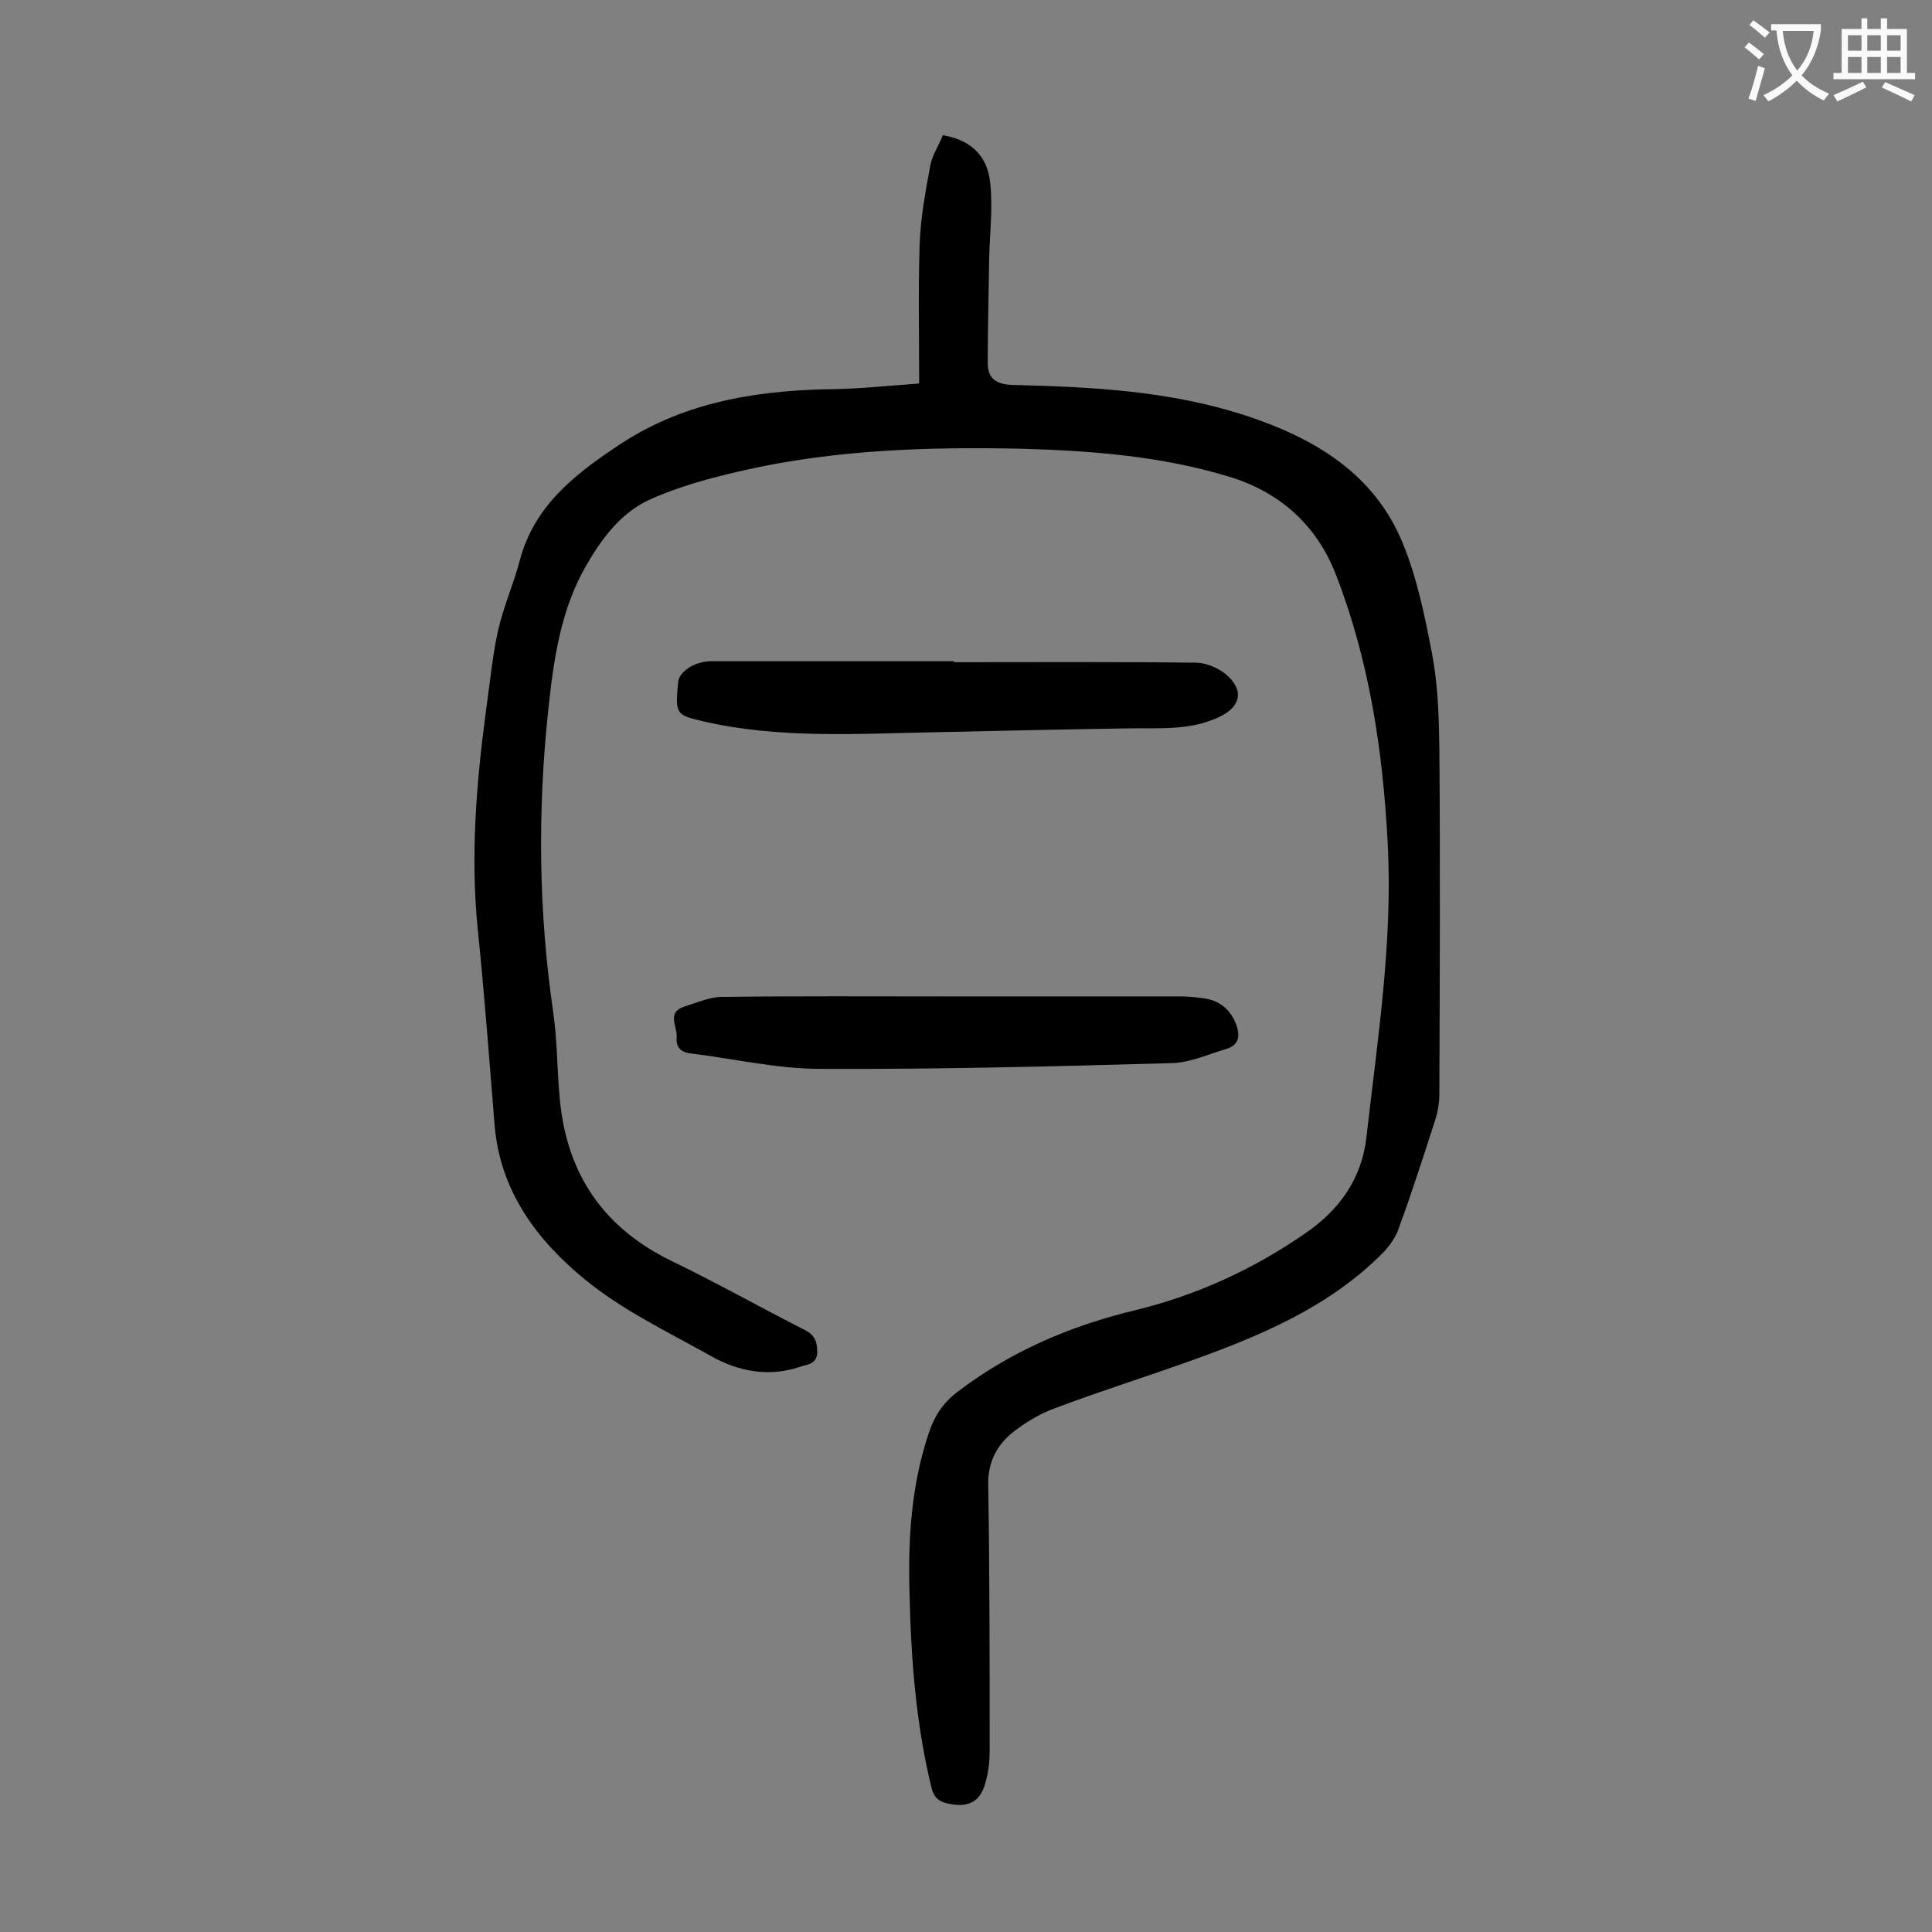 <svg enable-background="new 0 0 400 400" viewBox="0 0 400 400" xmlns="http://www.w3.org/2000/svg"><rect x="0" y="0" width="400" height="400" fill="#808080" stroke="none"/><g fill="#000001"><path d="m190.3 79.4c0-9.9-.2-19.4.1-28.8.2-5.5 1.2-10.9 2.2-16.3.4-2.2 1.8-4.2 2.6-6.3 5.5.9 9.2 4 9.8 9.8.6 5.2-.1 10.5-.2 15.8-.1 7.2-.3 14.3-.3 21.5 0 3.2 1.6 4.5 5.2 4.6 16.3.4 32.6 1.2 48.4 6.4 14.2 4.7 26.4 12 32.3 26.3 3 7.3 4.6 15.2 6.1 23 1.2 6.3 1.4 12.7 1.5 19.1.2 24 .1 48 0 72 0 1.8-.3 3.7-.9 5.5-2.4 7.5-4.8 14.9-7.5 22.3-.6 1.8-1.8 3.5-3.1 4.9-11.4 11.6-26.1 17.6-41 22.9-9 3.2-18.2 6.1-27.2 9.5-3 1.1-5.8 2.8-8.3 4.7-3.5 2.7-5.5 6.3-5.4 11.1.3 18.4.3 36.7.3 55.1 0 2-.2 4-.7 5.9-1 4.5-3.4 6-8 5-1.8-.4-2.8-1.2-3.3-3.1-3.3-13.4-4.3-27-4.6-40.8-.3-11.2.4-22.3 4.1-33.1 1.1-3.3 2.9-6 5.8-8.2 11-8.4 23.4-13.7 36.7-16.9 12.8-3.1 24.6-8.5 35.4-16 7-4.8 11.6-11.2 12.6-19.8 2.3-20.3 5.5-40.5 4.4-61.1-1-19-3.8-37.6-10.7-55.4-4-10.3-11.6-17.1-22.1-20.3-14.1-4.3-28.7-5.4-43.2-5.8-19.2-.4-38.5.2-57.4 4.5-6.6 1.5-13.4 3.3-19.5 6.1-5.9 2.7-9.9 8.1-13.1 13.7-5.3 9.2-6.7 19.6-7.8 29.9-2.2 20.7-2 41.5 1 62.2.9 6 .8 12.1 1.4 18.2 1.4 15.4 8.9 26.6 23 33.5 9.3 4.5 18.4 9.6 27.6 14.3 2.1 1 2.7 2.4 2.7 4.6 0 2.4-1.9 2.6-3.3 3-6.6 2.3-13 1.1-18.8-2.2-8.9-5-18.2-9.4-26-15.8-9.9-8.1-17.6-18.3-18.7-32-1.1-13.5-2.1-27.1-3.5-40.6-1.5-15.1-.3-30 1.7-45 .8-5.6 1.3-11.2 2.5-16.7 1.1-4.9 3.2-9.6 4.5-14.5 2.9-11.1 11-17.6 20-23.6 13.1-8.9 27.7-11.5 43.1-11.9 6.3 0 12.7-.7 19.6-1.2z"/><path d="m197.5 137.1c16.7 0 33.4-.1 50 .1 2.1 0 4.6 1 6.3 2.4 3.9 3.3 3.1 6.8-1.5 8.9-6 2.8-12.3 2.2-18.6 2.3-13.4.2-26.7.5-40.1.8-16.1.3-32.3 1.4-48.2-2.3-5.5-1.3-5.6-1.5-5-8.1.2-2.1 3.3-4.2 6.6-4.3h35.5 14.9c.1 0 .1.1.1.2z"/><path d="m196.6 206.3h47.7c1.9 0 3.8.2 5.6.5 2.9.6 4.9 2.4 6 5.2.9 2.4.7 4.4-2.1 5.2-3.7 1.1-7.4 2.8-11.1 2.9-24.3.7-48.6 1.3-72.8 1.2-9 0-17.9-2.1-26.9-3.2-1.9-.2-3.1-1.2-2.9-3.3.2-2.2-2.2-5.2 1.6-6.4 2.6-.8 5.2-2 7.8-2 15.7-.2 31.4-.1 47.1-.1z"/></g><path d="m362.1 8.8c1.1.8 2.1 1.6 3.1 2.4l-1 1.1c-1.3-1.1-2.3-2-3-2.5zm1.9 4.8c.5.2.9.4 1.4.5-.6 2.3-1.3 4.5-1.9 6.8l-1.5-.5c.8-2.1 1.4-4.3 2-6.8zm-1-9.4c1.3.9 2.4 1.8 3.4 2.5l-1 1.1c-1.4-1.2-2.4-2.1-3.2-2.6zm3.7 2.2v-1.4h10.3v1.2c-.5 3.6-1.8 6.8-4 9.4 1.5 1.6 3.4 2.8 5.7 3.8-.3.4-.7.8-1.1 1.4-2.3-1.1-4.1-2.5-5.6-4.1-1.6 1.6-3.6 3.1-5.9 4.3-.3-.5-.7-.9-1-1.3 2.4-1.1 4.4-2.5 6-4.1-1.9-2.5-3-5.6-3.3-9.3h-1.1zm8.8 0h-6.4c.3 3.3 1.3 6 3 8.2 2-2.3 3.1-5.1 3.4-8.2z" fill="#fafafb"/><path d="m385.3 3.8h1.3v2.2h2.8v-2.2h1.3v2.2h4.1v9.1h1.7v1.3h-16.9v-1.3h1.7v-9.1h4.1v-2.2zm.4 13.1.7 1.2c-1.8.9-3.8 1.9-6 2.9-.2-.4-.5-.8-.8-1.3 2.3-1 4.3-1.9 6.1-2.8zm-3.1-6.4h2.8v-3.2h-2.8zm0 4.6h2.8v-3.3h-2.8zm4-4.6h2.8v-3.2h-2.8zm0 4.6h2.8v-3.3h-2.8zm3.7 1.9c2.1.9 4.1 1.8 6.1 2.7l-.7 1.3c-2.2-1.1-4.2-2-6.1-2.9zm3.2-9.7h-2.8v3.2h2.8zm-2.8 7.8h2.8v-3.3h-2.8z" fill="#fafafb"/></svg>